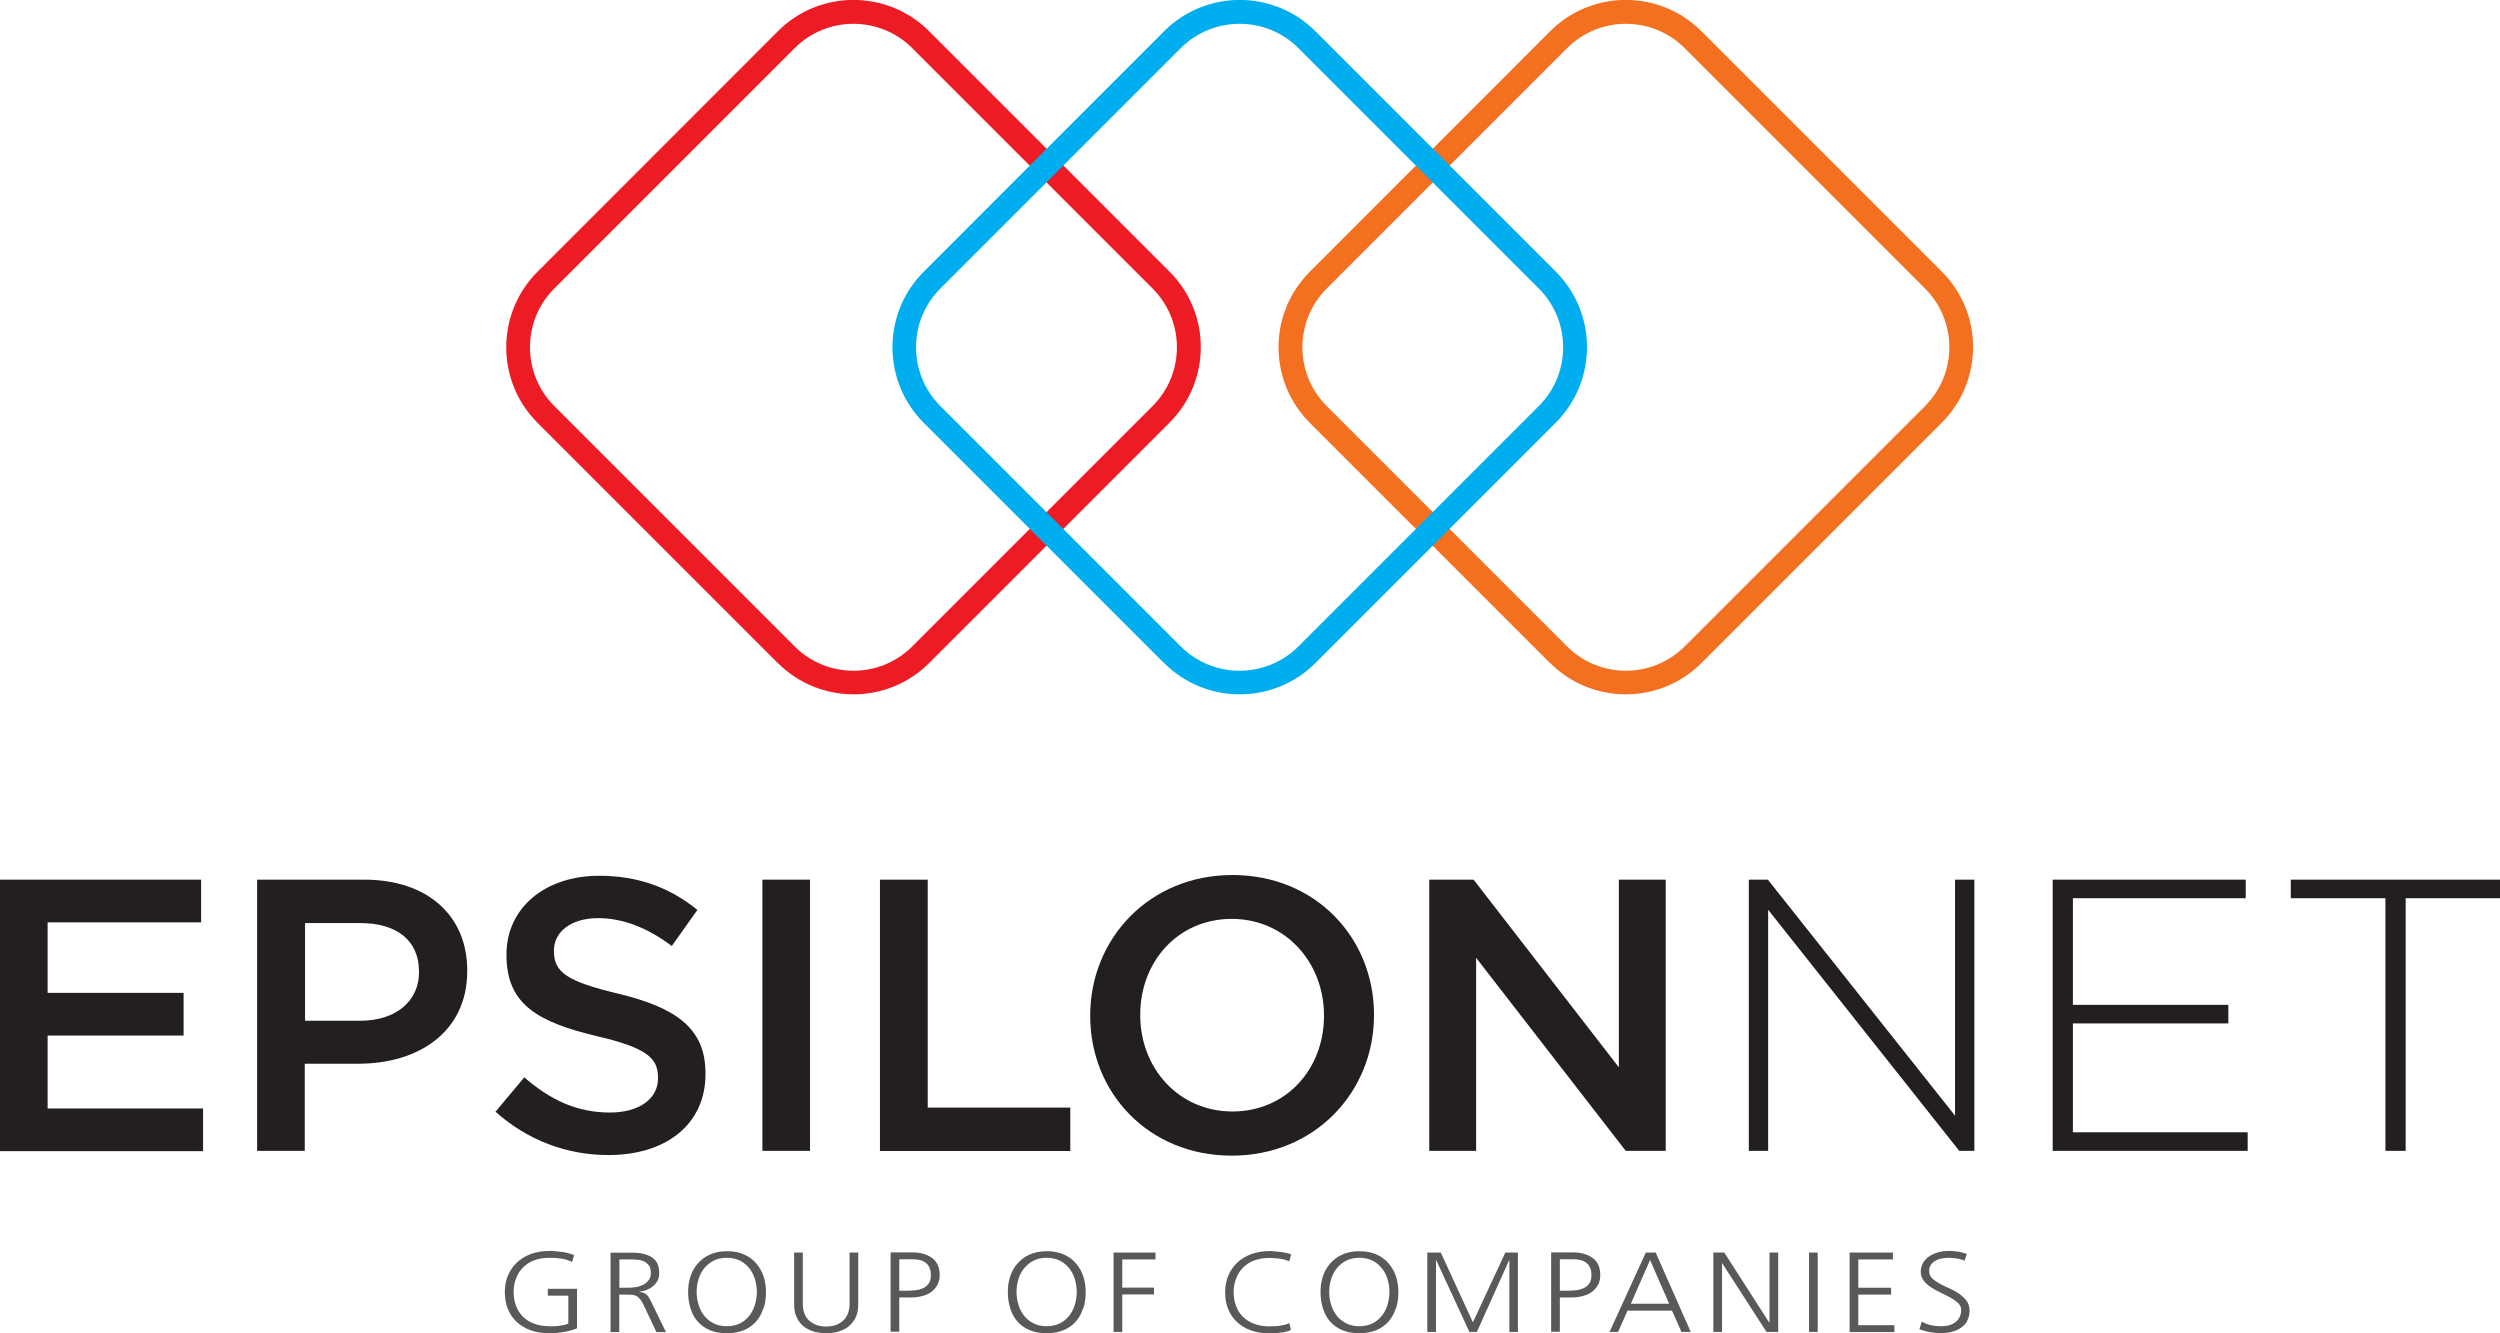 <?xml version="1.0" encoding="UTF-8"?>
<svg id="Layer_2" data-name="Layer 2" xmlns="http://www.w3.org/2000/svg" viewBox="0 0 166.94 89.03">
  <defs>
    <style>
      .cls-1 {
        fill: #231f20;
      }

      .cls-2 {
        fill: #ed1c24;
      }

      .cls-3 {
        fill: #58595b;
      }

      .cls-4 {
        fill: #f37021;
      }

      .cls-5 {
        fill: #00aeef;
      }
    </style>
  </defs>
  <g id="Layer_1-2" data-name="Layer 1">
    <g>
      <g>
        <path class="cls-1" d="M0,58.74h13.43v2.85H3.18v4.71h9.08v2.85H3.18v4.87h10.38v2.85H0v-18.11Z"/>
        <path class="cls-1" d="M17.18,58.74h7.14c4.24,0,6.88,2.41,6.88,6.06v.05c0,4.06-3.26,6.18-7.25,6.18h-3.6v5.82h-3.18v-18.11ZM24.07,68.16c2.41,0,3.91-1.35,3.91-3.23v-.05c0-2.12-1.53-3.24-3.91-3.24h-3.7v6.52h3.7Z"/>
        <path class="cls-1" d="M33.1,74.22l1.91-2.28c1.73,1.5,3.49,2.35,5.72,2.35,1.97,0,3.21-.93,3.21-2.28v-.05c0-1.29-.72-1.99-4.09-2.77-3.86-.93-6.03-2.07-6.03-5.41v-.05c0-3.11,2.59-5.25,6.18-5.25,2.64,0,4.74.8,6.57,2.28l-1.71,2.41c-1.63-1.22-3.26-1.86-4.92-1.86-1.86,0-2.95.96-2.95,2.15v.05c0,1.4.83,2.02,4.32,2.85,3.83.93,5.8,2.3,5.8,5.31v.05c0,3.39-2.67,5.41-6.47,5.41-2.77,0-5.38-.96-7.56-2.9Z"/>
        <path class="cls-1" d="M50.91,58.74h3.18v18.11h-3.18v-18.11Z"/>
        <path class="cls-1" d="M58.77,58.74h3.18v15.22h9.52v2.9h-12.71v-18.11Z"/>
        <path class="cls-1" d="M72.8,67.85v-.05c0-5.1,3.93-9.37,9.5-9.37s9.45,4.22,9.45,9.32v.05c0,5.1-3.93,9.37-9.5,9.37s-9.45-4.22-9.45-9.32ZM88.41,67.85v-.05c0-3.52-2.56-6.44-6.16-6.44s-6.11,2.87-6.11,6.39v.05c0,3.52,2.56,6.42,6.16,6.42s6.11-2.85,6.11-6.37Z"/>
        <path class="cls-1" d="M95.45,58.74h2.95l9.7,12.53v-12.53h3.13v18.11h-2.67l-9.99-12.89v12.89h-3.13v-18.11Z"/>
      </g>
      <g>
        <path class="cls-1" d="M116.78,58.74h1.27l12.5,15.76v-15.76h1.29v18.11h-1.01l-12.76-16.1v16.1h-1.29v-18.11Z"/>
        <path class="cls-1" d="M137.07,58.74h12.89v1.24h-11.54v7.12h10.38v1.24h-10.38v7.27h11.67v1.24h-13.02v-18.11Z"/>
        <path class="cls-1" d="M159.28,59.98h-6.31v-1.24h13.98v1.24h-6.31v16.87h-1.35v-16.87Z"/>
      </g>
      <g>
        <path class="cls-3" d="M37.62,88.95c-.3.05-.61.08-.93.08-.46,0-.88-.07-1.25-.2-.37-.13-.68-.32-.94-.56-.26-.24-.45-.53-.59-.87-.13-.34-.2-.71-.2-1.12s.07-.77.21-1.11c.14-.33.34-.62.6-.87.26-.24.57-.43.94-.57.37-.13.78-.2,1.23-.2.11,0,.24,0,.39.02.15.01.3.03.46.05.16.02.3.05.44.09.14.04.26.08.36.12l-.14.46c-.23-.12-.48-.19-.73-.23-.26-.04-.52-.05-.78-.05-.38,0-.72.06-1.02.17-.3.11-.54.27-.75.48-.2.21-.36.45-.46.73-.11.28-.16.58-.16.91s.05.64.16.92c.1.28.26.52.46.72.2.2.45.36.75.47.3.11.64.17,1.03.17.09,0,.19,0,.31,0,.12,0,.23-.02.35-.03.12-.02.23-.04.33-.06.11-.03.19-.06.26-.09v-1.86h-1.37v-.46h1.95v2.64c-.3.12-.6.2-.9.25Z"/>
        <path class="cls-3" d="M43.83,88.94l-.85-1.79c-.08-.17-.16-.31-.24-.4-.08-.1-.16-.17-.25-.21-.09-.05-.19-.07-.29-.08-.1,0-.23-.01-.37-.01h-.48v2.5h-.58v-5.3h1.52c.52,0,.94.11,1.26.32.32.22.47.57.47,1.05,0,.17-.03.33-.1.47-.07.14-.16.26-.28.37-.12.11-.26.19-.42.26-.16.07-.33.11-.51.13v.02c.12.02.22.04.29.07.08.03.14.08.2.13.06.06.1.12.14.19.04.07.08.15.13.24l1,2.05h-.64ZM43.32,84.5c-.08-.12-.19-.21-.32-.27-.13-.06-.29-.1-.47-.11-.18-.02-.37-.02-.57-.02h-.6v1.89h.62c.17,0,.34-.02.52-.05.17-.03.33-.09.47-.16.14-.08.26-.18.35-.3.09-.12.14-.28.14-.46,0-.22-.04-.39-.12-.51Z"/>
        <path class="cls-3" d="M50.96,87.4c-.11.34-.27.63-.49.87-.22.24-.49.43-.81.56-.32.13-.7.2-1.12.2s-.8-.07-1.12-.2c-.32-.13-.59-.32-.81-.56-.22-.24-.38-.53-.49-.87-.11-.34-.17-.71-.17-1.11,0-.36.04-.7.15-1.03.1-.33.26-.62.48-.87.21-.25.48-.46.81-.61.33-.15.71-.23,1.16-.23s.83.08,1.16.23c.33.15.6.35.81.61.21.25.37.54.48.87.1.33.15.67.15,1.03,0,.41-.06.78-.17,1.11ZM47.64,84.19c-.25.13-.46.31-.63.52-.17.22-.29.46-.37.73-.08.27-.12.55-.12.83s.04.55.12.83c.08.27.2.52.37.74.17.22.38.39.63.52.25.13.55.2.89.2s.65-.07.9-.2c.25-.13.46-.31.62-.52.17-.22.29-.46.37-.74.08-.27.12-.55.12-.83s-.04-.56-.12-.83c-.08-.27-.2-.52-.37-.73-.17-.22-.37-.39-.62-.52s-.55-.2-.9-.2-.64.07-.89.2Z"/>
        <path class="cls-3" d="M57.1,88.05c-.14.25-.32.45-.53.6-.21.14-.45.24-.7.3-.25.06-.48.08-.7.08s-.45-.03-.7-.08c-.25-.06-.48-.16-.7-.3-.21-.14-.39-.34-.53-.6-.14-.25-.21-.57-.21-.96v-3.45h.58v3.45c0,.22.03.42.1.6.06.18.16.34.3.47.13.13.3.23.49.31.19.07.42.11.67.11s.48-.04.67-.11c.19-.07.36-.18.49-.31.13-.13.23-.29.3-.47.06-.18.1-.38.1-.6v-3.45h.58v3.45c0,.39-.07.71-.21.96Z"/>
        <path class="cls-3" d="M62.6,85.79c-.1.19-.23.34-.4.47-.17.13-.37.22-.6.28-.23.06-.47.1-.74.1h-.81v2.29h-.58v-5.3h1.45c.55,0,.99.13,1.33.38.33.25.5.63.5,1.13,0,.25-.05.47-.15.65ZM61.86,84.36c-.2-.18-.49-.27-.86-.27h-.95v2.1h.41c.22,0,.43-.01.64-.03.21-.02.39-.07.54-.14.16-.07.28-.18.38-.32.1-.14.14-.33.14-.57,0-.33-.1-.59-.3-.77Z"/>
        <path class="cls-3" d="M72.31,87.4c-.11.34-.27.63-.49.87-.22.24-.49.43-.81.56-.32.13-.7.2-1.12.2s-.8-.07-1.12-.2c-.32-.13-.59-.32-.81-.56-.22-.24-.38-.53-.49-.87-.11-.34-.17-.71-.17-1.11,0-.36.04-.7.15-1.03.1-.33.26-.62.48-.87.21-.25.48-.46.81-.61.33-.15.71-.23,1.16-.23s.83.08,1.16.23c.33.15.6.35.81.61.21.25.37.54.48.87.1.33.15.67.15,1.03,0,.41-.06.78-.17,1.11ZM69,84.19c-.25.13-.46.31-.63.52-.17.22-.29.46-.37.73-.08.27-.12.55-.12.83s.04.55.12.83c.08.27.2.52.37.74.17.22.38.39.63.52.25.13.55.2.89.2s.65-.07.9-.2c.25-.13.46-.31.62-.52.17-.22.29-.46.37-.74.08-.27.12-.55.12-.83s-.04-.56-.12-.83c-.08-.27-.2-.52-.37-.73-.17-.22-.37-.39-.62-.52-.25-.13-.55-.2-.9-.2s-.64.07-.89.2Z"/>
        <path class="cls-3" d="M74.94,84.09v1.89h2.12v.46h-2.12v2.5h-.58v-5.3h2.8v.46h-2.22Z"/>
        <path class="cls-3" d="M85.11,83.56c.14.01.27.02.41.04.14.02.27.04.4.07.13.03.23.06.3.1l-.13.46c-.19-.09-.4-.15-.64-.18-.24-.03-.47-.05-.68-.05-.38,0-.72.06-1.02.17-.3.11-.54.27-.75.48-.2.21-.36.45-.46.73-.11.28-.16.58-.16.91s.05.64.16.92c.1.28.26.52.46.72.2.2.45.36.75.47.3.11.64.17,1.03.17.1,0,.2,0,.32-.01.12,0,.24-.02.35-.03.12-.02.23-.04.35-.07.11-.03.21-.07.3-.11l.1.46c-.08.05-.18.08-.3.11-.12.03-.25.05-.39.07-.14.02-.27.03-.39.04-.13,0-.24.01-.33.01-.46,0-.88-.07-1.25-.2-.37-.13-.68-.32-.94-.56-.26-.24-.45-.53-.59-.87-.14-.34-.2-.71-.2-1.12s.07-.77.21-1.11c.14-.33.34-.62.6-.87.26-.24.57-.43.94-.57.37-.13.78-.2,1.23-.2.08,0,.19,0,.33.02Z"/>
        <path class="cls-3" d="M93.19,87.4c-.11.34-.27.63-.49.87-.22.24-.49.43-.81.56-.32.13-.7.2-1.12.2s-.8-.07-1.12-.2c-.32-.13-.59-.32-.81-.56-.22-.24-.38-.53-.49-.87-.11-.34-.17-.71-.17-1.11,0-.36.04-.7.15-1.03.1-.33.26-.62.48-.87.21-.25.48-.46.81-.61.33-.15.71-.23,1.16-.23s.83.08,1.16.23c.33.15.6.35.81.61.21.25.37.54.48.87.1.33.15.67.15,1.03,0,.41-.06.78-.17,1.11ZM89.88,84.19c-.25.13-.46.31-.63.52-.17.22-.29.46-.37.73-.08.27-.12.55-.12.83s.04.55.12.83c.08.27.2.52.37.74.17.22.38.39.63.52.25.13.55.2.89.2s.65-.07.9-.2c.25-.13.46-.31.62-.52.17-.22.29-.46.37-.74.08-.27.12-.55.12-.83s-.04-.56-.12-.83c-.08-.27-.2-.52-.37-.73-.17-.22-.37-.39-.62-.52-.25-.13-.55-.2-.9-.2s-.64.07-.89.2Z"/>
        <path class="cls-3" d="M100.79,88.94v-4.78h-.02l-2.15,4.78h-.5l-2.21-4.78h-.02v4.78h-.58v-5.3h.9l2.15,4.67v-.02s2.16-4.65,2.16-4.65h.84v5.3h-.58Z"/>
        <path class="cls-3" d="M106.71,85.79c-.1.19-.23.34-.4.47-.17.13-.37.22-.6.28-.23.06-.48.1-.74.1h-.81v2.29h-.58v-5.3h1.45c.55,0,.99.13,1.33.38s.5.63.5,1.13c0,.25-.05.47-.15.65ZM105.97,84.36c-.2-.18-.49-.27-.86-.27h-.95v2.1h.4c.22,0,.43-.01.64-.03.21-.02.39-.07.55-.14.16-.07.28-.18.38-.32.1-.14.14-.33.14-.57,0-.33-.1-.59-.3-.77Z"/>
        <path class="cls-3" d="M112.28,88.94l-.63-1.42h-2.97l-.63,1.42h-.57l2.42-5.3h.66l2.34,5.3h-.61ZM110.18,84.13v.02s-1.28,2.91-1.28,2.91h2.56l-1.28-2.93Z"/>
        <path class="cls-3" d="M117.96,88.94l-2.95-4.57h-.02v4.57h-.58v-5.3h.73l3,4.67h.02v-4.67h.58v5.3h-.78Z"/>
        <path class="cls-3" d="M120.8,88.94v-5.3h.58v5.3h-.58Z"/>
        <path class="cls-3" d="M123.51,88.94v-5.3h2.89v.46h-2.31v1.89h2.19v.46h-2.19v2.04h2.41v.46h-2.99Z"/>
        <path class="cls-3" d="M131.37,88.22c-.12.19-.27.34-.45.46-.19.12-.39.21-.62.26-.23.06-.46.08-.69.08-.29,0-.56-.03-.81-.08-.25-.05-.46-.11-.63-.18l.16-.51c.17.1.37.18.57.23.21.05.45.08.73.08.18,0,.35-.02.51-.06.16-.04.3-.11.42-.2.12-.09.22-.2.29-.34.07-.14.11-.3.11-.49,0-.17-.07-.32-.2-.45-.13-.13-.3-.25-.5-.36-.2-.11-.42-.23-.65-.33-.23-.11-.45-.23-.65-.36-.2-.13-.37-.28-.5-.45-.13-.17-.2-.37-.2-.6,0-.21.05-.4.14-.57.1-.17.23-.32.4-.44.17-.12.37-.21.59-.28.23-.06.47-.1.73-.1.15,0,.33.01.56.04.23.03.45.08.66.17l-.16.45c-.13-.07-.29-.12-.49-.15-.19-.03-.39-.05-.59-.05-.15,0-.3.02-.46.05s-.29.08-.41.15c-.12.07-.22.16-.3.28-.08.12-.11.26-.11.43s.07.33.2.46c.13.13.3.24.5.35.2.11.42.22.65.32.23.1.45.22.65.36.2.14.37.3.5.47.13.18.2.4.2.66s-.06.5-.17.69Z"/>
      </g>
      <path class="cls-2" d="M51.95,44.29l-16.06-16.06c-2.78-2.78-2.78-7.3,0-10.08L51.95,2.08c2.78-2.78,7.3-2.78,10.09,0l16.06,16.06c2.78,2.78,2.78,7.3,0,10.08l-16.06,16.06c-2.78,2.78-7.31,2.78-10.09,0h0ZM60.91,3.21c-2.16-2.16-5.68-2.16-7.84,0l-16.06,16.06c-2.16,2.16-2.16,5.68,0,7.84l16.06,16.06c2.16,2.16,5.68,2.16,7.84,0l16.06-16.06c2.16-2.16,2.16-5.68,0-7.84L60.91,3.21h0Z"/>
      <path class="cls-4" d="M103.52,44.29l-16.06-16.06c-2.78-2.78-2.78-7.3,0-10.08L103.52,2.08c2.78-2.78,7.3-2.78,10.09,0l16.06,16.06c2.78,2.78,2.78,7.3,0,10.08l-16.06,16.06c-2.78,2.78-7.31,2.78-10.09,0h0ZM112.49,3.21c-2.16-2.16-5.68-2.16-7.84,0l-16.06,16.06c-2.16,2.16-2.16,5.68,0,7.84l16.06,16.06c2.16,2.16,5.68,2.16,7.84,0l16.06-16.06c2.16-2.16,2.16-5.68,0-7.84L112.49,3.21h0Z"/>
      <path class="cls-5" d="M77.74,44.29l-16.06-16.06c-2.78-2.78-2.78-7.3,0-10.08L77.74,2.08c2.78-2.78,7.3-2.78,10.09,0l16.06,16.06c2.78,2.78,2.78,7.3,0,10.08l-16.06,16.06c-2.78,2.78-7.31,2.78-10.09,0h0ZM86.7,3.21c-2.16-2.16-5.68-2.16-7.85,0l-16.06,16.06c-2.16,2.16-2.16,5.68,0,7.84l16.06,16.06c2.16,2.16,5.68,2.16,7.85,0l16.06-16.06c2.16-2.16,2.16-5.68,0-7.84L86.7,3.21h0Z"/>
    </g>
  </g>
</svg>
